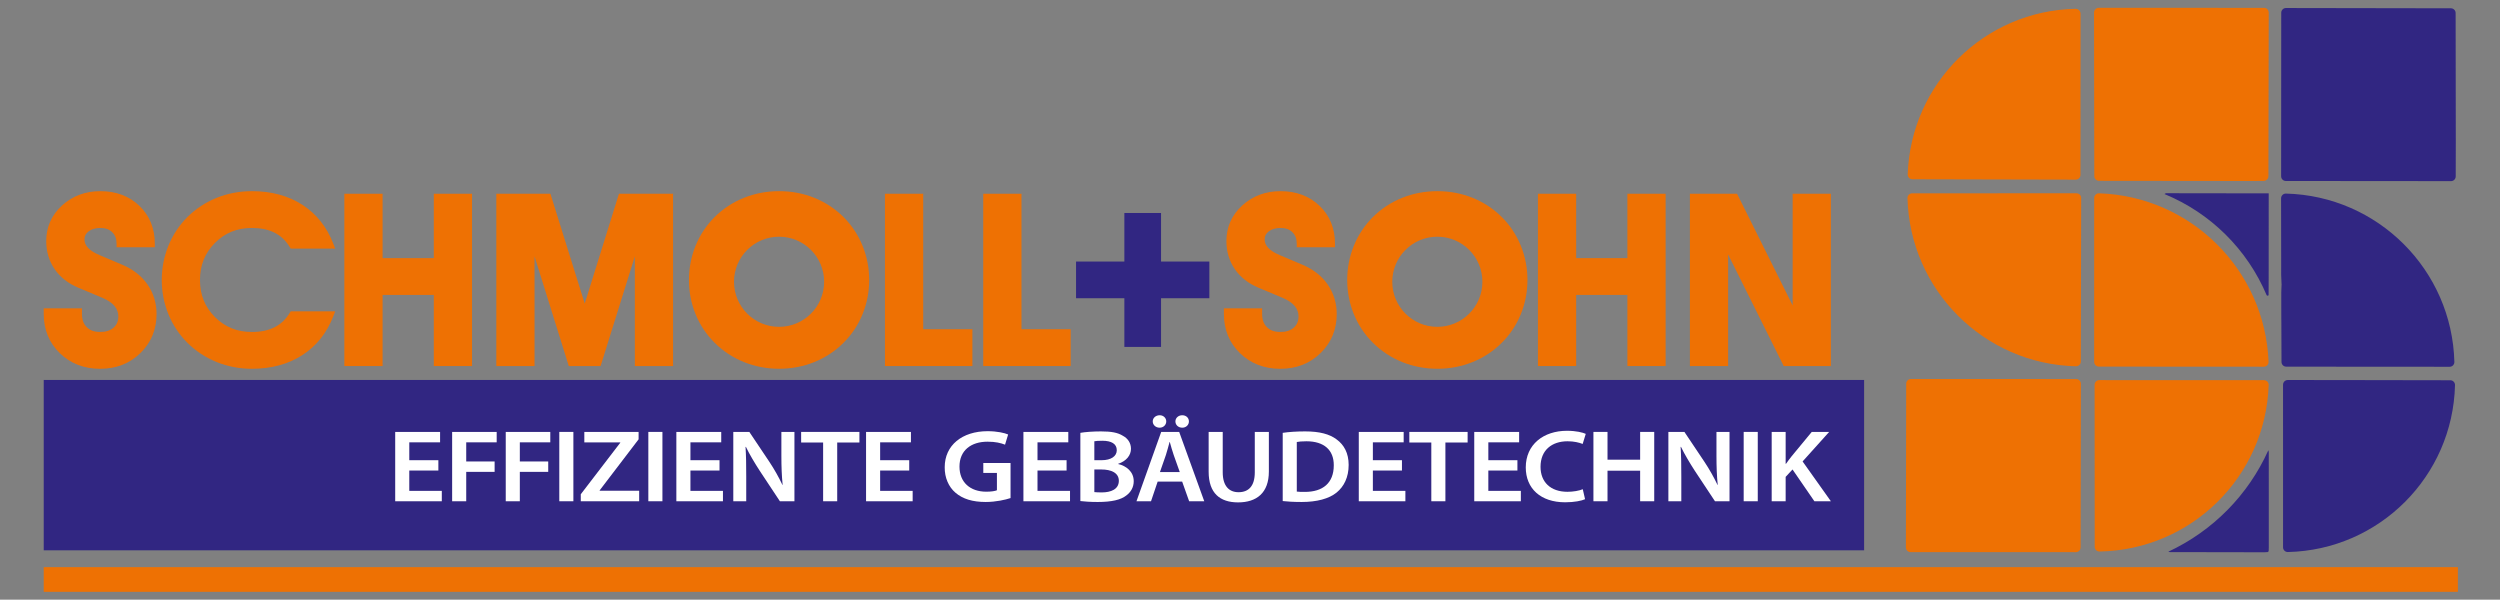 <?xml version="1.0" encoding="UTF-8"?>
<svg xmlns="http://www.w3.org/2000/svg" id="uuid-0d288ef2-bf28-4ba5-93a3-2ad63fd866c0" data-name="Ebene_1" width="158.844mm" height="38.1mm" viewBox="0 0 450.266 108">
  <rect x="0" y="0" width="450.266" height="108" fill="#808080" stroke="none"/>
  <rect x="7.874" y="68.433" width="327.865" height="30.682" fill="#312682"></rect>
  <path d="M374.705,31.505h0c-.001.47-.383.851-.853.851l-29.414-.069h0c-.47-.002-.851-.384-.849-.855,0-.008,0-.017 0-.025h0c.556-16.377,13.809-29.468,30.192-29.821h0c.49-.028.909.346.938.835.001.005.001.01.001.015l-.002,4.039-.012,25.029h0Z" fill="#ee7103" fill-rule="evenodd"></path>
  <path d="M407.711,32.586l-2.839.016-1.628-.005-25.197-.029h0c-.469-.001-.849-.381-.85-.85l-.048-29.458h0c-0-.47.381-.852.851-.853l29.762.004h0c.47.001.851.382.85.853l-.055,29.472h0c-.001.467-.379.846-.846.849h0Z" fill="#ee7103" fill-rule="evenodd"></path>
  <path d="M408.624,89.734v8.875h0c.005.214-.003.427-.024.64h0c-.025.085-.09.154-.173.184h0c-.211.029-.424.04-.637.034l-16.982-.03h0c-.099-.014-.196-.038-.29-.073h0c8.008-3.727,14.407-10.213,18.025-18.271h0c.036.095.062.194.076.294l.005,8.347h0Z" fill="#312682" fill-rule="evenodd"></path>
  <path d="M408.603,69.351h0c-.555,16.511-13.95,29.692-30.468,29.981h0c-.47.008-.858-.367-.867-.837,0-.004-0-.009-0-.014l-.018-29.17h0c0-.47.381-.851.851-.852l29.652.011h0c.47.001.852.383.851.853,0,.009-0.0.018-.001.028h0Z" fill="#ee7103" fill-rule="evenodd"></path>
  <path d="M377.176,35.666h0c.001-.47.382-.852.853-.851.009,0,.019 0.0.028.001h0c16.554.555,29.873,13.794,30.527,30.345h0c.018.47-.348.866-.818.885-.011 0-.022 0-.033 0l-29.71-.018h0c-.47-.001-.85-.382-.85-.851l.004-26.803v-2.706h0Z" fill="#ee7103" fill-rule="evenodd"></path>
  <path d="M344.403,34.818l29.579-.007h0c.471 0.0.852.382.851.853l-.066,29.457h0c-.002.47-.384.851-.855.849-.006-0-.012-0-.018-0h0c-16.562-.404-29.903-13.716-30.343-30.278h0c-.013-.47.359-.862.829-.874.007-0.0.014-0.0.022-0h0Z" fill="#ee7103" fill-rule="evenodd"></path>
  <path d="M362.108,68.266l11.818.001h0c.47.001.851.382.851.853l-.025,14.672-.015,8.906-.009,5.902h0c-.001.47-.382.85-.852.85l-1.021-.001-20.195-.007-8.547-.002h0c-.471-0-.852-.382-.851-.853l.012-5.724.019-10.199.025-13.552h0c.001-.469.382-.849.851-.85l17.245.003h.693Z" fill="#ee7103" fill-rule="evenodd"></path>
  <path d="M408.242,53.179h0c-3.492-8.266-10.108-14.818-18.408-18.23h0c.077-.061.163-.112.254-.15l11.938.017,6.583.009-.005,13.688-.001,1.313-.015,3.269h0c-.007.068-.045.13-.103.167h0c-.089.007-.178-.023-.244-.084h0Z" fill="#312682" fill-rule="evenodd"></path>
  <path d="M442.292,31.774h0c-.002.469-.383.849-.852.849l-2.358-.003-26.943-.023-.449.001h0c-.468-.004-.845-.384-.845-.852l.02-29.451h0c.001-.47.382-.851.853-.851l29.708.05h0c.469.001.848.381.849.85l.031,23.2-.015,6.229h0Z" fill="#312682" fill-rule="evenodd"></path>
  <path d="M412.039,68.444l8.032.004,21.243.037h0c.471.001.851.384.849.854,0,.006-0.0.012-0.0.018h0c-.4,16.45-13.65,29.685-30.1,30.068h0c-.47.011-.861-.361-.871-.832-0-.006-.001-.013-.001-.019l-.003-29.28h0c0-.47.381-.851.851-.851h0Z" fill="#312682" fill-rule="evenodd"></path>
  <path d="M411.763,66.037h0c-.468-.001-.848-.379-.85-.848l-.027-7.229-.01-.681-.005-4.567h0c.006-.408.021-.816.044-1.223h0c.02-.146.02-.294 0-.44h0c-.064-1.047-.084-2.096-.06-3.145l-.019-12.014.003-.195h0c.01-.47.4-.844.87-.833h.003c16.569.424,29.904,13.752,30.336,30.321h0c.012.47-.359.862-.829.874-.007 0-.015 0-.022 0l-23.759-.016-5.676-.003h0Z" fill="#312682" fill-rule="evenodd"></path>
  <polygon points="442.683 106.592 442.683 102.147 7.874 102.147 7.874 106.592 442.683 106.592 442.683 106.592" fill="#ee7103" fill-rule="evenodd"></polygon>
  <g>
    <path d="M78.952,84.74h-5.238v3.669h5.857v1.872h-8.393v-12.49h8.084v1.872h-5.547v3.224h5.238v1.853Z" fill="#fff"></path>
    <path d="M81.434,77.79h8.022v1.872h-5.486v3.447h5.114v1.872h-5.114v5.3h-2.537v-12.49Z" fill="#fff"></path>
    <path d="M91.089,77.79h8.022v1.872h-5.486v3.447h5.114v1.872h-5.114v5.3h-2.537v-12.49Z" fill="#fff"></path>
    <path d="M103.27,77.79v12.49h-2.537v-12.49h2.537Z" fill="#fff"></path>
    <path d="M104.6,89.02l7.115-9.284v-.056h-6.475v-1.89h9.775v1.334l-7.012,9.191v.074h7.115v1.89h-10.517v-1.26Z" fill="#fff"></path>
    <path d="M119.307,77.79v12.49h-2.537v-12.49h2.537Z" fill="#fff"></path>
    <path d="M129.589,84.74h-5.238v3.669h5.857v1.872h-8.393v-12.49h8.084v1.872h-5.547v3.224h5.238v1.853Z" fill="#fff"></path>
    <path d="M132.071,90.28v-12.49h2.887l3.588,5.356c.928,1.39,1.732,2.835,2.372,4.188h.041c-.165-1.668-.227-3.28-.227-5.189v-4.355h2.351v12.49h-2.619l-3.63-5.485c-.887-1.371-1.815-2.909-2.495-4.318l-.062.018c.103,1.612.124,3.262.124,5.319v4.466h-2.33Z" fill="#fff"></path>
    <path d="M148.249,79.699h-3.959v-1.909h10.497v1.909h-4.001v10.581h-2.537v-10.581Z" fill="#fff"></path>
    <path d="M163.756,84.74h-5.238v3.669h5.857v1.872h-8.393v-12.49h8.084v1.872h-5.547v3.224h5.238v1.853Z" fill="#fff"></path>
    <path d="M182.006,89.706c-.887.296-2.619.704-4.475.704-2.351,0-4.124-.537-5.444-1.668-1.237-1.056-1.959-2.706-1.939-4.596,0-3.947,3.135-6.486,7.733-6.486,1.712,0,3.052.315,3.691.593l-.557,1.835c-.763-.296-1.691-.537-3.155-.537-2.97,0-5.052,1.575-5.052,4.485,0,2.835,1.938,4.522,4.826,4.522.907,0,1.588-.111,1.918-.26v-3.113h-2.454v-1.798h4.908v6.319Z" fill="#fff"></path>
    <path d="M192.098,84.74h-5.238v3.669h5.857v1.872h-8.393v-12.49h8.084v1.872h-5.547v3.224h5.238v1.853Z" fill="#fff"></path>
    <path d="M194.581,77.957c.804-.148,2.268-.259,3.691-.259,1.877,0,3.031.204,3.98.797.866.463,1.444,1.279,1.444,2.335,0,1.149-.804,2.205-2.31,2.706v.037c1.464.334,2.805,1.371,2.805,3.095,0,1.112-.536,1.983-1.34,2.576-.99.778-2.619,1.167-5.156,1.167-1.402,0-2.475-.093-3.114-.167v-12.286ZM197.097,82.886h1.299c1.753,0,2.743-.741,2.743-1.798,0-1.168-.99-1.705-2.598-1.705-.742,0-1.175.037-1.444.093v3.41ZM197.097,88.631c.33.037.763.056,1.341.056,1.629,0,3.073-.556,3.073-2.094,0-1.445-1.402-2.038-3.155-2.038h-1.258v4.077Z" fill="#fff"></path>
    <path d="M208.502,86.741l-1.196,3.539h-2.619l4.454-12.49h3.238l4.516,12.49h-2.722l-1.258-3.539h-4.413ZM207.615,75.9c0-.63.536-1.112,1.258-1.112.66,0,1.176.482,1.176,1.112,0,.612-.495,1.13-1.196,1.13-.722,0-1.237-.519-1.237-1.13ZM212.482,85.017l-1.093-3.076c-.268-.76-.495-1.612-.701-2.335h-.041c-.206.723-.412,1.594-.66,2.335l-1.072,3.076h3.568ZM211.699,75.9c0-.63.536-1.112,1.237-1.112.701,0,1.196.482,1.196,1.112,0,.612-.495,1.13-1.196,1.13-.742,0-1.237-.519-1.237-1.13Z" fill="#fff"></path>
    <path d="M220.221,77.79v7.283c0,2.446,1.134,3.577,2.846,3.577,1.835,0,2.928-1.13,2.928-3.577v-7.283h2.536v7.135c0,3.855-2.207,5.559-5.547,5.559-3.217,0-5.3-1.612-5.3-5.541v-7.153h2.537Z" fill="#fff"></path>
    <path d="M231.024,77.957c1.113-.167,2.537-.259,4.042-.259,2.599,0,4.393.482,5.671,1.445,1.34.982,2.165,2.465,2.165,4.596,0,2.224-.846,3.892-2.165,4.966-1.382,1.13-3.588,1.705-6.29,1.705-1.485,0-2.598-.074-3.423-.167v-12.286ZM233.561,88.538c.351.056.887.056,1.402.056,3.3.019,5.259-1.612,5.259-4.781.021-2.761-1.753-4.336-4.929-4.336-.804,0-1.382.056-1.732.13v8.932Z" fill="#fff"></path>
    <path d="M252.5,84.74h-5.238v3.669h5.857v1.872h-8.393v-12.49h8.084v1.872h-5.547v3.224h5.238v1.853Z" fill="#fff"></path>
    <path d="M257.789,79.699h-3.959v-1.909h10.497v1.909h-4.001v10.581h-2.537v-10.581Z" fill="#fff"></path>
    <path d="M273.296,84.74h-5.238v3.669h5.857v1.872h-8.393v-12.49h8.084v1.872h-5.547v3.224h5.238v1.853Z" fill="#fff"></path>
    <path d="M285.482,89.91c-.598.278-1.918.556-3.588.556-4.413,0-7.094-2.483-7.094-6.282,0-4.114,3.176-6.597,7.424-6.597,1.671,0,2.866.315,3.382.556l-.557,1.816c-.66-.259-1.567-.482-2.722-.482-2.825,0-4.867,1.594-4.867,4.596,0,2.743,1.794,4.503,4.846,4.503,1.031,0,2.103-.185,2.763-.463l.412,1.798Z" fill="#fff"></path>
    <path d="M289.523,77.79v5.003h5.877v-5.003h2.537v12.49h-2.537v-5.504h-5.877v5.504h-2.537v-12.49h2.537Z" fill="#fff"></path>
    <path d="M300.485,90.28v-12.49h2.887l3.588,5.356c.928,1.39,1.732,2.835,2.372,4.188h.041c-.165-1.668-.227-3.28-.227-5.189v-4.355h2.351v12.49h-2.619l-3.63-5.485c-.887-1.371-1.815-2.909-2.495-4.318l-.062.018c.103,1.612.124,3.262.124,5.319v4.466h-2.33Z" fill="#fff"></path>
    <path d="M316.585,77.79v12.49h-2.537v-12.49h2.537Z" fill="#fff"></path>
    <path d="M319.092,77.79h2.516v5.745h.062c.33-.482.68-.927,1.01-1.353l3.629-4.392h3.135l-4.784,5.318,5.094,7.172h-2.97l-3.939-5.726-1.237,1.334v4.392h-2.516v-12.49Z" fill="#fff"></path>
  </g>
  <g>
    <g>
      <path d="M26.585,51.266c-1.066-1.537-2.574-2.731-4.484-3.548l-4.167-1.769c-1.832-.765-2.722-1.695-2.722-2.843,0-.584.232-1.037.731-1.425.534-.415,1.255-.625,2.143-.625.911,0,1.609.253,2.134.774.523.516.777,1.197.777,2.081v.623h6.886v-.623c0-2.769-.933-5.068-2.774-6.835-1.836-1.757-4.199-2.648-7.024-2.648-2.713,0-5.04.868-6.915,2.58-1.886,1.727-2.843,3.885-2.843,6.413,0,1.903.51,3.604,1.514,5.054.997,1.45,2.428,2.574,4.252,3.339l4.394,1.844c1.901.816,2.825,1.908,2.825,3.338,0,.844-.278,1.501-.851,2.009-.593.526-1.383.782-2.415.782-1.046,0-1.837-.283-2.419-.865-.583-.584-.867-1.362-.867-2.379v-1.016h-6.886v1.016c0,2.82.976,5.198,2.901,7.068,1.919,1.864,4.366,2.809,7.271,2.809,2.879,0,5.315-.952,7.241-2.829,1.931-1.883,2.911-4.254,2.911-7.048,0-1.951-.542-3.726-1.613-5.277" fill="#ee7103"></path>
      <path d="M52.17,56.376c-1.4,2.297-3.624,3.414-6.797,3.414-2.676,0-4.858-.882-6.67-2.694-1.807-1.815-2.685-3.994-2.685-6.662,0-2.669.878-4.852,2.685-6.673,1.81-1.82,3.992-2.704,6.67-2.704,3.176,0,5.399,1.117,6.797,3.414l.182.299h8.019l-.327-.848c-1.169-3.03-3.049-5.398-5.589-7.038-2.524-1.63-5.58-2.457-9.082-2.457-2.231,0-4.368.405-6.352,1.204-1.987.801-3.758,1.964-5.267,3.458-1.478,1.482-2.631,3.22-3.425,5.166-.793,1.949-1.195,4.028-1.195,6.178,0,2.135.402,4.207,1.196,6.158.795,1.946,1.954,3.685,3.447,5.168,1.509,1.494,3.281,2.656,5.266,3.456,1.983.799,4.113,1.204,6.331,1.204,3.483,0,6.535-.826,9.071-2.457,2.546-1.64,4.431-4.008,5.599-7.038l.327-.848h-8.018l-.182.299Z" fill="#ee7103"></path>
    </g>
    <polygon points="85.014 34.899 85.014 34.896 78.13 34.896 78.13 34.899 78.13 46.49 68.906 46.49 68.906 34.899 68.906 34.896 62.023 34.896 62.023 34.899 62.02 34.899 62.02 65.927 62.023 65.927 68.906 65.927 68.906 53.119 78.13 53.119 78.13 65.927 85.014 65.927 85.016 65.927 85.016 34.899 85.014 34.899" fill="#ee7103"></polygon>
    <polygon points="111.477 34.897 111.476 34.901 111.475 34.901 108.304 45.084 105.314 54.683 103.577 49.125 99.135 34.897 89.393 34.897 89.393 34.901 89.389 34.901 89.389 65.926 89.393 65.926 96.274 65.926 96.274 46.172 102.441 65.926 108.169 65.926 108.172 65.926 114.339 46.172 114.339 65.926 121.219 65.926 121.221 65.926 121.221 34.897 111.477 34.897" fill="#ee7103"></polygon>
    <g>
      <path d="M148.432,50.749c0,4.483-3.634,8.117-8.117,8.117-4.483,0-8.117-3.634-8.117-8.117s3.634-8.117,8.117-8.117c4.483,0,8.117,3.634,8.117,8.117M156.545,50.433c0-2.155-.403-4.234-1.197-6.177-.793-1.949-1.945-3.687-3.427-5.168-1.505-1.491-3.272-2.653-5.254-3.455-1.976-.799-4.109-1.204-6.341-1.204-2.232,0-4.369.405-6.351,1.204-1.991.8-3.762,1.963-5.266,3.457-1.48,1.479-2.634,3.217-3.43,5.166-.793,1.948-1.195,4.026-1.195,6.177,0,2.136.402,4.208,1.195,6.157.796,1.949,1.957,3.687,3.451,5.167,1.505,1.492,3.275,2.655,5.261,3.456,1.987.799,4.119,1.204,6.335,1.204,2.216,0,4.346-.405,6.331-1.204,1.986-.8,3.751-1.963,5.244-3.455,1.494-1.479,2.654-3.218,3.447-5.167.794-1.945,1.197-4.017,1.197-6.157" fill="#ee7103"></path>
      <path d="M266.99,50.749c0,4.483-3.634,8.117-8.117,8.117-4.483,0-8.117-3.634-8.117-8.117s3.634-8.117,8.117-8.117c4.483,0,8.117,3.634,8.117,8.117M275.104,50.433c0-2.155-.403-4.234-1.197-6.177-.793-1.949-1.945-3.687-3.427-5.168-1.505-1.491-3.272-2.653-5.254-3.455-1.976-.799-4.109-1.204-6.341-1.204-2.232,0-4.369.405-6.352,1.204-1.991.8-3.762,1.963-5.266,3.457-1.48,1.479-2.634,3.217-3.43,5.166-.793,1.948-1.195,4.026-1.195,6.177,0,2.136.402,4.208,1.196,6.157.796,1.949,1.957,3.687,3.451,5.167,1.505,1.492,3.275,2.655,5.261,3.456,1.987.799,4.119,1.204,6.335,1.204,2.216,0,4.346-.405,6.331-1.204,1.985-.8,3.75-1.963,5.244-3.455,1.494-1.479,2.654-3.218,3.446-5.167.794-1.945,1.198-4.017,1.198-6.157" fill="#ee7103"></path>
    </g>
    <polygon points="175.135 59.298 175.132 59.298 175.132 59.295 166.273 59.295 166.273 34.898 166.273 34.895 159.389 34.895 159.389 34.898 159.386 34.898 159.386 65.925 159.389 65.925 159.389 65.928 175.132 65.928 175.132 65.925 175.135 65.925 175.135 59.298" fill="#ee7103"></polygon>
    <polygon points="183.974 59.295 183.974 34.898 183.974 34.895 177.09 34.895 177.09 34.898 177.088 34.898 177.088 65.925 177.09 65.925 177.09 65.928 192.835 65.928 192.835 65.925 192.835 59.298 192.835 59.295 183.974 59.295" fill="#ee7103"></polygon>
    <polygon points="209.111 47.106 209.111 38.361 202.504 38.361 202.504 47.106 193.802 47.106 193.802 53.713 202.504 53.713 202.504 62.482 209.111 62.482 209.111 53.713 217.812 53.713 217.812 47.106 209.111 47.106" fill="#312682"></polygon>
    <path d="M239.144,51.266c-1.063-1.536-2.572-2.73-4.486-3.549l-4.168-1.769c-1.831-.765-2.722-1.696-2.722-2.843,0-.585.232-1.038.731-1.424.535-.415,1.256-.625,2.143-.625.911,0,1.61.253,2.136.773.523.518.777,1.199.777,2.082v.623h6.886v-.623c0-2.77-.933-5.07-2.773-6.835-1.837-1.757-4.2-2.648-7.025-2.648-2.712,0-5.038.868-6.913,2.58-1.888,1.726-2.846,3.884-2.846,6.413,0,1.897.51,3.598,1.515,5.054.995,1.45,2.425,2.573,4.251,3.34l4.396,1.844c1.901.816,2.825,1.908,2.825,3.338,0,.843-.279,1.5-.852,2.009-.593.526-1.383.782-2.415.782-1.047,0-1.839-.283-2.422-.865-.582-.582-.865-1.361-.865-2.379v-1.016h-6.886v1.016c0,2.821.976,5.2,2.9,7.068,1.92,1.864,4.366,2.809,7.271,2.809,2.881,0,5.317-.952,7.239-2.829,1.933-1.884,2.913-4.255,2.913-7.048,0-1.947-.542-3.722-1.611-5.276" fill="#ee7103"></path>
    <polygon points="293.104 34.895 293.104 46.489 283.878 46.489 283.878 34.895 276.993 34.895 276.993 65.928 283.878 65.928 283.878 53.116 293.104 53.116 293.104 65.928 299.988 65.928 299.988 34.895 293.104 34.895" fill="#ee7103"></polygon>
    <polygon points="322.868 34.895 322.868 34.898 322.868 55.012 312.855 34.895 304.362 34.895 304.362 34.898 304.362 65.928 311.246 65.928 311.246 45.831 321.258 65.928 329.754 65.928 329.754 34.895 322.868 34.895" fill="#ee7103"></polygon>
  </g>
</svg>
